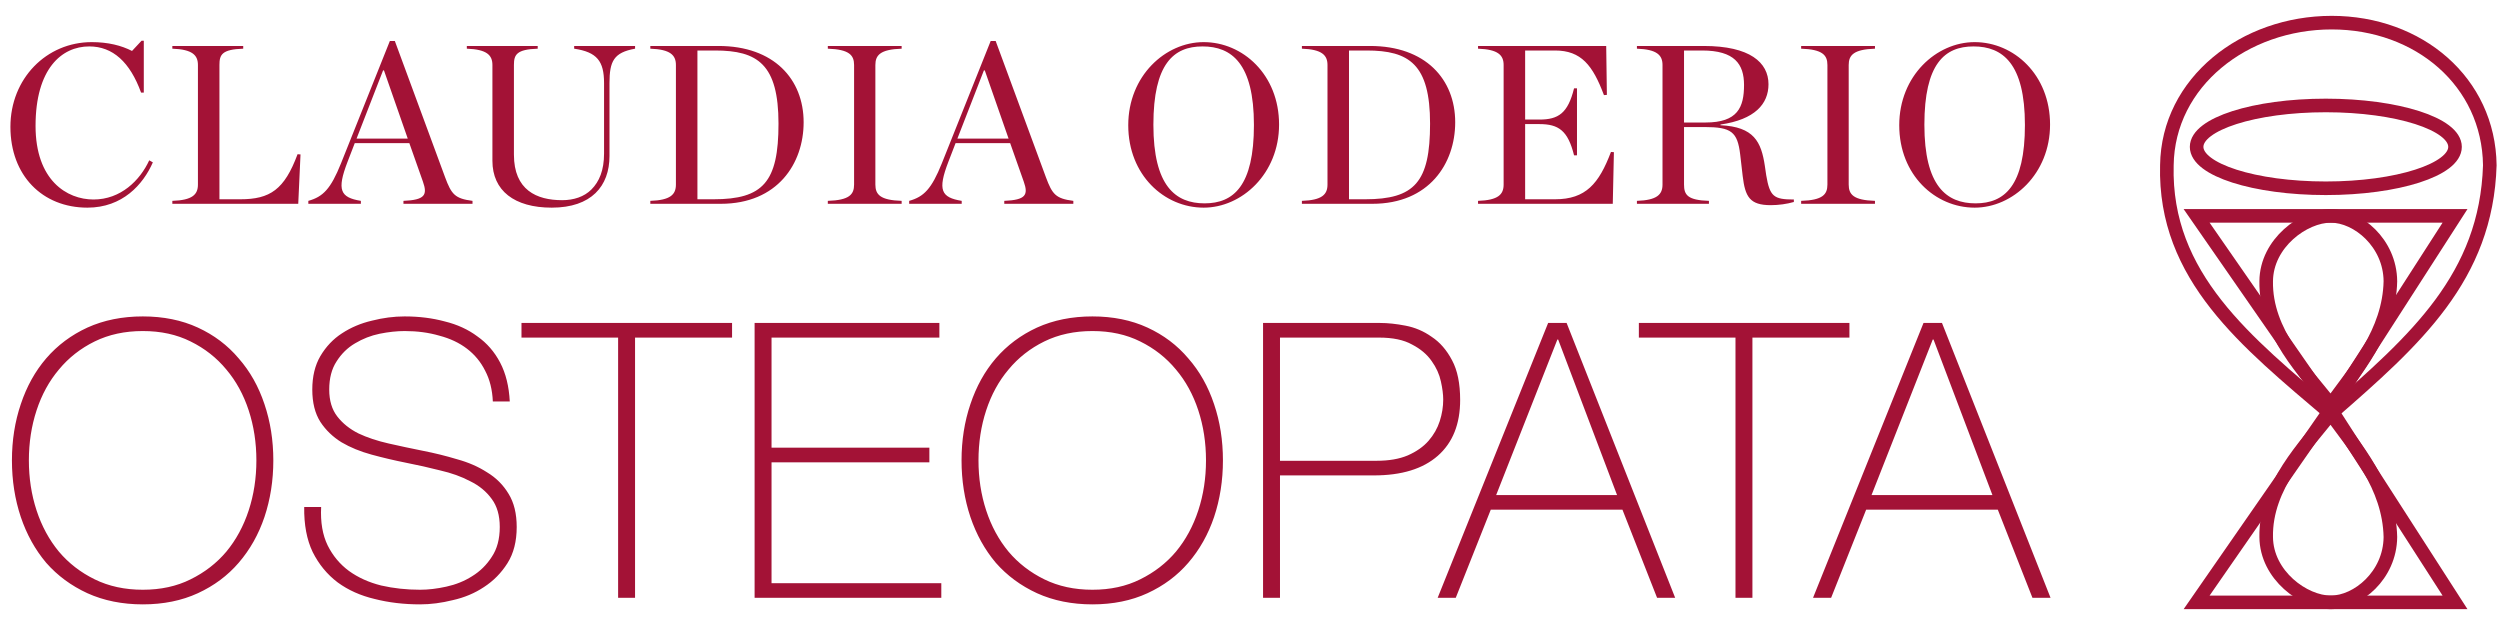 <svg width="552" height="139" viewBox="0 0 552 139" fill="none" xmlns="http://www.w3.org/2000/svg">
<path d="M19.3 45.85C9.35 45.85 2.3 38.75 2.3 28C2.3 17.35 10.25 9.3 20.25 9.3C23.9 9.3 26.8 10.05 29.15 11.25L31.25 9H31.75V20.45H31.15C28.7 13.7 24.9 10.25 19.7 10.25C13.6 10.25 7.85 15.2 7.85 27.8C7.85 39.8 14.75 44.05 20.65 44.05C26.65 44.05 30.9 39.85 32.95 35.4L33.75 35.85C31.6 40.75 27.05 45.85 19.3 45.85ZM38.053 45V44.35C42.503 44.2 43.703 42.95 43.703 40.75V14.35C43.703 12.2 42.503 10.9 38.053 10.75V10.15H53.703V10.75C48.953 10.9 48.453 12.1 48.453 14.35V44H53.053C59.653 44 62.803 41.85 65.703 34.05L66.353 34.1L65.853 45H38.053ZM93.38 40.1L90.38 31.6H78.331L76.731 35.75C74.331 42 75.13 43.6 79.68 44.35V45H68.081V44.35C71.331 43.45 73.031 41.7 75.281 36.1L86.081 9.05H87.18L98.281 39.15C99.68 42.9 100.43 43.85 104.33 44.35V45H89.081V44.35C93.831 44.15 94.43 43.05 93.38 40.1ZM78.731 30.6H90.031L84.781 15.55H84.581L78.731 30.6ZM121.825 45.85C113.575 45.85 108.725 42.1 108.725 35.5V14.35C108.725 12.2 107.525 10.9 103.075 10.75V10.15H118.725V10.75C114.025 10.9 113.475 12.1 113.475 14.35V34.15C113.475 41.95 118.475 44.2 124.125 44.2C126.675 44.2 128.975 43.45 130.575 41.85C132.325 40.1 133.375 37.6 133.375 33.9V18.35C133.375 13.5 131.825 11.5 126.775 10.75V10.15H140.225V10.75C135.525 11.6 134.575 13.5 134.575 18.35V34.45C134.575 41.1 130.575 45.85 121.825 45.85ZM143.592 45V44.35C148.042 44.2 149.242 42.95 149.242 40.75V14.35C149.242 12.2 148.042 10.9 143.592 10.75V10.15H158.642C170.892 10.15 177.442 17.5 177.442 27C177.442 36.1 171.692 45 159.142 45H143.592ZM153.992 44H157.542C168.492 44 171.892 40.2 171.892 27.3C171.892 14.2 167.292 11.15 157.892 11.15H153.992V44ZM182.782 45V44.35C187.532 44.2 188.582 42.95 188.582 40.75V14.35C188.582 12.2 187.532 10.9 182.782 10.75V10.15H199.082V10.75C194.332 10.9 193.282 12.2 193.282 14.35V40.75C193.282 42.95 194.332 44.2 199.082 44.35V45H182.782ZM226.043 40.1L223.043 31.6H210.993L209.393 35.75C206.993 42 207.793 43.6 212.343 44.35V45H200.743V44.35C203.993 43.45 205.693 41.7 207.943 36.1L218.743 9.05H219.843L230.943 39.15C232.343 42.9 233.093 43.85 236.993 44.35V45H221.743V44.35C226.493 44.15 227.093 43.05 226.043 40.1ZM211.393 30.6H222.693L217.443 15.55H217.243L211.393 30.6ZM265.768 45.85C257.068 45.85 249.118 38.65 249.118 27.65C249.118 16.75 257.318 9.3 265.768 9.3C274.418 9.3 282.418 16.5 282.418 27.5C282.418 38.4 274.168 45.85 265.768 45.85ZM265.968 44.9C272.368 44.9 276.868 41.05 276.868 27.6C276.868 14.05 271.968 10.25 265.518 10.25C259.118 10.25 254.668 14.1 254.668 27.55C254.668 41.1 259.568 44.9 265.968 44.9ZM287.459 45V44.35C291.909 44.2 293.109 42.95 293.109 40.75V14.35C293.109 12.2 291.909 10.9 287.459 10.75V10.15H302.509C314.759 10.15 321.309 17.5 321.309 27C321.309 36.1 315.559 45 303.009 45H287.459ZM297.859 44H301.409C312.359 44 315.759 40.2 315.759 27.3C315.759 14.2 311.159 11.15 301.759 11.15H297.859V44ZM326.35 45V44.35C330.8 44.2 332 42.95 332 40.75V14.35C332 12.2 330.8 10.9 326.35 10.75V10.15H354.65L354.8 20.95L354.15 21C351.7 14.45 349.15 11.15 343.35 11.15H336.75V26.4H339.9C344.1 26.4 346.2 25 347.55 19.5H348.2V34.3H347.55C346.2 28.8 344.1 27.4 339.9 27.4H336.75V44H343.35C350.15 44 353.05 40.55 355.7 33.55L356.35 33.6L356.1 45H326.35ZM371.832 27.05H376.582C383.682 27.05 385.082 23.7 385.082 18.75C385.082 14.15 382.982 11.15 375.832 11.15H371.832V27.05ZM371.832 28.05V40.75C371.832 43.05 372.632 44.2 377.332 44.35V45H361.432V44.35C365.882 44.2 367.082 42.95 367.082 40.75V14.35C367.082 12.2 365.882 10.9 361.432 10.75V10.15H376.182C386.382 10.15 390.482 13.8 390.482 18.6C390.482 22.95 387.482 26.4 379.882 27.5V27.65C387.282 28 388.882 31.3 389.682 36.65L389.982 38.7C390.782 43.4 391.632 44.05 396.082 44.05V44.6C394.532 45.05 392.682 45.3 390.982 45.3C386.332 45.3 385.332 43.45 384.782 38.85L384.232 34.1C383.632 29.1 382.282 28.05 376.332 28.05H371.832ZM397.693 45V44.35C402.443 44.2 403.493 42.95 403.493 40.75V14.35C403.493 12.2 402.443 10.9 397.693 10.75V10.15H413.993V10.75C409.243 10.9 408.193 12.2 408.193 14.35V40.75C408.193 42.95 409.243 44.2 413.993 44.35V45H397.693ZM436.003 45.85C427.303 45.85 419.353 38.65 419.353 27.65C419.353 16.75 427.553 9.3 436.003 9.3C444.653 9.3 452.653 16.5 452.653 27.5C452.653 38.4 444.403 45.85 436.003 45.85ZM436.203 44.9C442.603 44.9 447.103 41.05 447.103 27.6C447.103 14.05 442.203 10.25 435.753 10.25C429.353 10.25 424.903 14.1 424.903 27.55C424.903 41.1 429.803 44.9 436.203 44.9Z" fill="#A31236"/>
<path d="M60.35 101.655C60.35 106.075 59.698 110.24 58.395 114.15C57.092 118.003 55.193 121.375 52.7 124.265C50.263 127.098 47.26 129.337 43.69 130.98C40.12 132.623 36.068 133.445 31.535 133.445C27.002 133.445 22.922 132.623 19.295 130.98C15.725 129.337 12.693 127.098 10.2 124.265C7.763 121.375 5.893 118.003 4.59 114.15C3.287 110.24 2.635 106.075 2.635 101.655C2.635 97.235 3.287 93.098 4.59 89.245C5.893 85.335 7.763 81.963 10.2 79.13C12.693 76.24 15.725 73.973 19.295 72.33C22.922 70.687 27.002 69.865 31.535 69.865C36.068 69.865 40.12 70.687 43.69 72.33C47.26 73.973 50.263 76.24 52.7 79.13C55.193 81.963 57.092 85.335 58.395 89.245C59.698 93.098 60.35 97.235 60.35 101.655ZM6.375 101.655C6.375 105.565 6.942 109.248 8.075 112.705C9.208 116.162 10.852 119.193 13.005 121.8C15.158 124.35 17.793 126.39 20.91 127.92C24.027 129.45 27.568 130.215 31.535 130.215C35.502 130.215 39.015 129.45 42.075 127.92C45.192 126.39 47.827 124.35 49.98 121.8C52.133 119.193 53.777 116.162 54.91 112.705C56.043 109.248 56.61 105.565 56.61 101.655C56.61 97.745 56.043 94.062 54.91 90.605C53.777 87.148 52.133 84.145 49.98 81.595C47.827 78.988 45.192 76.92 42.075 75.39C39.015 73.86 35.502 73.095 31.535 73.095C27.568 73.095 24.027 73.86 20.91 75.39C17.793 76.92 15.158 78.988 13.005 81.595C10.852 84.145 9.208 87.148 8.075 90.605C6.942 94.062 6.375 97.745 6.375 101.655ZM108.818 88.65C108.705 86.043 108.138 83.777 107.118 81.85C106.155 79.923 104.823 78.308 103.123 77.005C101.423 75.702 99.383 74.738 97.003 74.115C94.68 73.435 92.13 73.095 89.353 73.095C87.653 73.095 85.811 73.293 83.828 73.69C81.901 74.087 80.088 74.795 78.388 75.815C76.745 76.778 75.385 78.11 74.308 79.81C73.231 81.453 72.693 83.522 72.693 86.015C72.693 88.452 73.288 90.435 74.478 91.965C75.668 93.495 77.226 94.742 79.153 95.705C81.08 96.612 83.29 97.348 85.783 97.915C88.276 98.482 90.798 99.02 93.348 99.53C95.955 100.04 98.476 100.663 100.913 101.4C103.406 102.08 105.616 103.043 107.543 104.29C109.526 105.48 111.113 107.067 112.303 109.05C113.493 110.977 114.088 113.413 114.088 116.36C114.088 119.533 113.408 122.197 112.048 124.35C110.688 126.503 108.96 128.26 106.863 129.62C104.823 130.98 102.528 131.943 99.978 132.51C97.485 133.133 95.076 133.445 92.753 133.445C89.183 133.445 85.84 133.048 82.723 132.255C79.606 131.518 76.886 130.3 74.563 128.6C72.24 126.843 70.398 124.605 69.038 121.885C67.735 119.165 67.111 115.85 67.168 111.94H70.908C70.738 115.283 71.22 118.117 72.353 120.44C73.486 122.707 75.045 124.577 77.028 126.05C79.068 127.523 81.448 128.6 84.168 129.28C86.888 129.903 89.75 130.215 92.753 130.215C94.566 130.215 96.493 129.988 98.533 129.535C100.63 129.082 102.528 128.317 104.228 127.24C105.985 126.163 107.43 124.747 108.563 122.99C109.753 121.233 110.348 119.023 110.348 116.36C110.348 113.81 109.753 111.742 108.563 110.155C107.373 108.512 105.786 107.208 103.803 106.245C101.876 105.225 99.666 104.432 97.173 103.865C94.736 103.242 92.215 102.675 89.608 102.165C87.058 101.655 84.536 101.06 82.043 100.38C79.55 99.7 77.34 98.793 75.413 97.66C73.486 96.47 71.928 94.968 70.738 93.155C69.548 91.285 68.953 88.905 68.953 86.015C68.953 83.125 69.548 80.66 70.738 78.62C71.985 76.523 73.571 74.852 75.498 73.605C77.481 72.302 79.691 71.367 82.128 70.8C84.565 70.177 86.973 69.865 89.353 69.865C92.526 69.865 95.473 70.233 98.193 70.97C100.97 71.65 103.378 72.755 105.418 74.285C107.515 75.758 109.186 77.685 110.433 80.065C111.68 82.445 112.388 85.307 112.558 88.65H108.818ZM115.144 74.54V71.31H161.639V74.54H140.219V132H136.479V74.54H115.144ZM166.616 71.31H207.416V74.54H170.356V98.85H205.206V102.08H170.356V128.77H207.841V132H166.616V71.31ZM270.024 101.655C270.024 106.075 269.373 110.24 268.069 114.15C266.766 118.003 264.868 121.375 262.374 124.265C259.938 127.098 256.934 129.337 253.364 130.98C249.794 132.623 245.743 133.445 241.209 133.445C236.676 133.445 232.596 132.623 228.969 130.98C225.399 129.337 222.368 127.098 219.874 124.265C217.438 121.375 215.568 118.003 214.264 114.15C212.961 110.24 212.309 106.075 212.309 101.655C212.309 97.235 212.961 93.098 214.264 89.245C215.568 85.335 217.438 81.963 219.874 79.13C222.368 76.24 225.399 73.973 228.969 72.33C232.596 70.687 236.676 69.865 241.209 69.865C245.743 69.865 249.794 70.687 253.364 72.33C256.934 73.973 259.938 76.24 262.374 79.13C264.868 81.963 266.766 85.335 268.069 89.245C269.373 93.098 270.024 97.235 270.024 101.655ZM216.049 101.655C216.049 105.565 216.616 109.248 217.749 112.705C218.883 116.162 220.526 119.193 222.679 121.8C224.833 124.35 227.468 126.39 230.584 127.92C233.701 129.45 237.243 130.215 241.209 130.215C245.176 130.215 248.689 129.45 251.749 127.92C254.866 126.39 257.501 124.35 259.654 121.8C261.808 119.193 263.451 116.162 264.584 112.705C265.718 109.248 266.284 105.565 266.284 101.655C266.284 97.745 265.718 94.062 264.584 90.605C263.451 87.148 261.808 84.145 259.654 81.595C257.501 78.988 254.866 76.92 251.749 75.39C248.689 73.86 245.176 73.095 241.209 73.095C237.243 73.095 233.701 73.86 230.584 75.39C227.468 76.92 224.833 78.988 222.679 81.595C220.526 84.145 218.883 87.148 217.749 90.605C216.616 94.062 216.049 97.745 216.049 101.655ZM278.882 71.31H304.722C306.422 71.31 308.292 71.508 310.332 71.905C312.429 72.302 314.356 73.123 316.112 74.37C317.926 75.56 319.427 77.288 320.617 79.555C321.807 81.765 322.402 84.683 322.402 88.31C322.402 93.637 320.759 97.745 317.472 100.635C314.186 103.525 309.482 104.97 303.362 104.97H282.622V132H278.882V71.31ZM282.622 101.74H303.957C306.677 101.74 308.972 101.343 310.842 100.55C312.769 99.7 314.299 98.623 315.432 97.32C316.566 96.017 317.387 94.572 317.897 92.985C318.407 91.398 318.662 89.812 318.662 88.225C318.662 87.092 318.492 85.76 318.152 84.23C317.812 82.643 317.132 81.142 316.112 79.725C315.092 78.252 313.647 77.033 311.777 76.07C309.964 75.05 307.527 74.54 304.467 74.54H282.622V101.74ZM341.829 71.31H345.909L369.879 132H365.885L358.235 112.535H329.164L321.429 132H317.434L341.829 71.31ZM357.045 109.305L344.04 74.965H343.87L330.354 109.305H357.045ZM361.86 74.54V71.31H408.355V74.54H386.935V132H383.195V74.54H361.86ZM424.711 71.31H428.791L452.761 132H448.766L441.116 112.535H412.046L404.311 132H400.316L424.711 71.31ZM439.926 109.305L426.921 74.965H426.751L413.236 109.305H439.926Z" fill="#A31236"/>
<path d="M485.012 47.669H542.068L514.616 90.336L485.012 47.669Z" stroke="#A31236" stroke-width="3"/>
<path d="M485.012 133.002H542.068L514.616 90.336L485.012 133.002Z" stroke="#A31236" stroke-width="3"/>
<path d="M485.014 32.428C485.014 27.378 497.787 23.285 513.542 23.285C529.298 23.285 542.07 27.378 542.07 32.428C542.07 37.477 529.298 41.57 513.542 41.57C497.787 41.57 485.014 37.477 485.014 32.428Z" stroke="#A31236" stroke-width="3"/>
<path d="M514.836 5C495.604 5 478.684 18.066 478.446 36.492C477.802 61.159 496.099 75.557 514.638 91.349C533.291 75.095 548.982 61.218 549.75 36.492C549.513 18.064 534.069 5 514.836 5Z" stroke="#A31236" stroke-width="3"/>
<path d="M514.631 47.668C508.714 47.668 500.447 53.65 500.374 62.086C500.176 73.379 508.927 82.089 514.631 89.319C520.094 81.78 527.562 73.406 527.798 62.086C527.725 53.649 520.549 47.668 514.631 47.668Z" stroke="#A31236" stroke-width="3"/>
<path d="M514.631 133C508.714 133 500.447 127.018 500.374 118.582C500.176 107.289 508.927 98.579 514.631 91.349C520.094 98.888 527.562 107.262 527.798 118.582C527.725 127.019 520.549 133 514.631 133Z" stroke="#A31236" stroke-width="3"/>
</svg>
